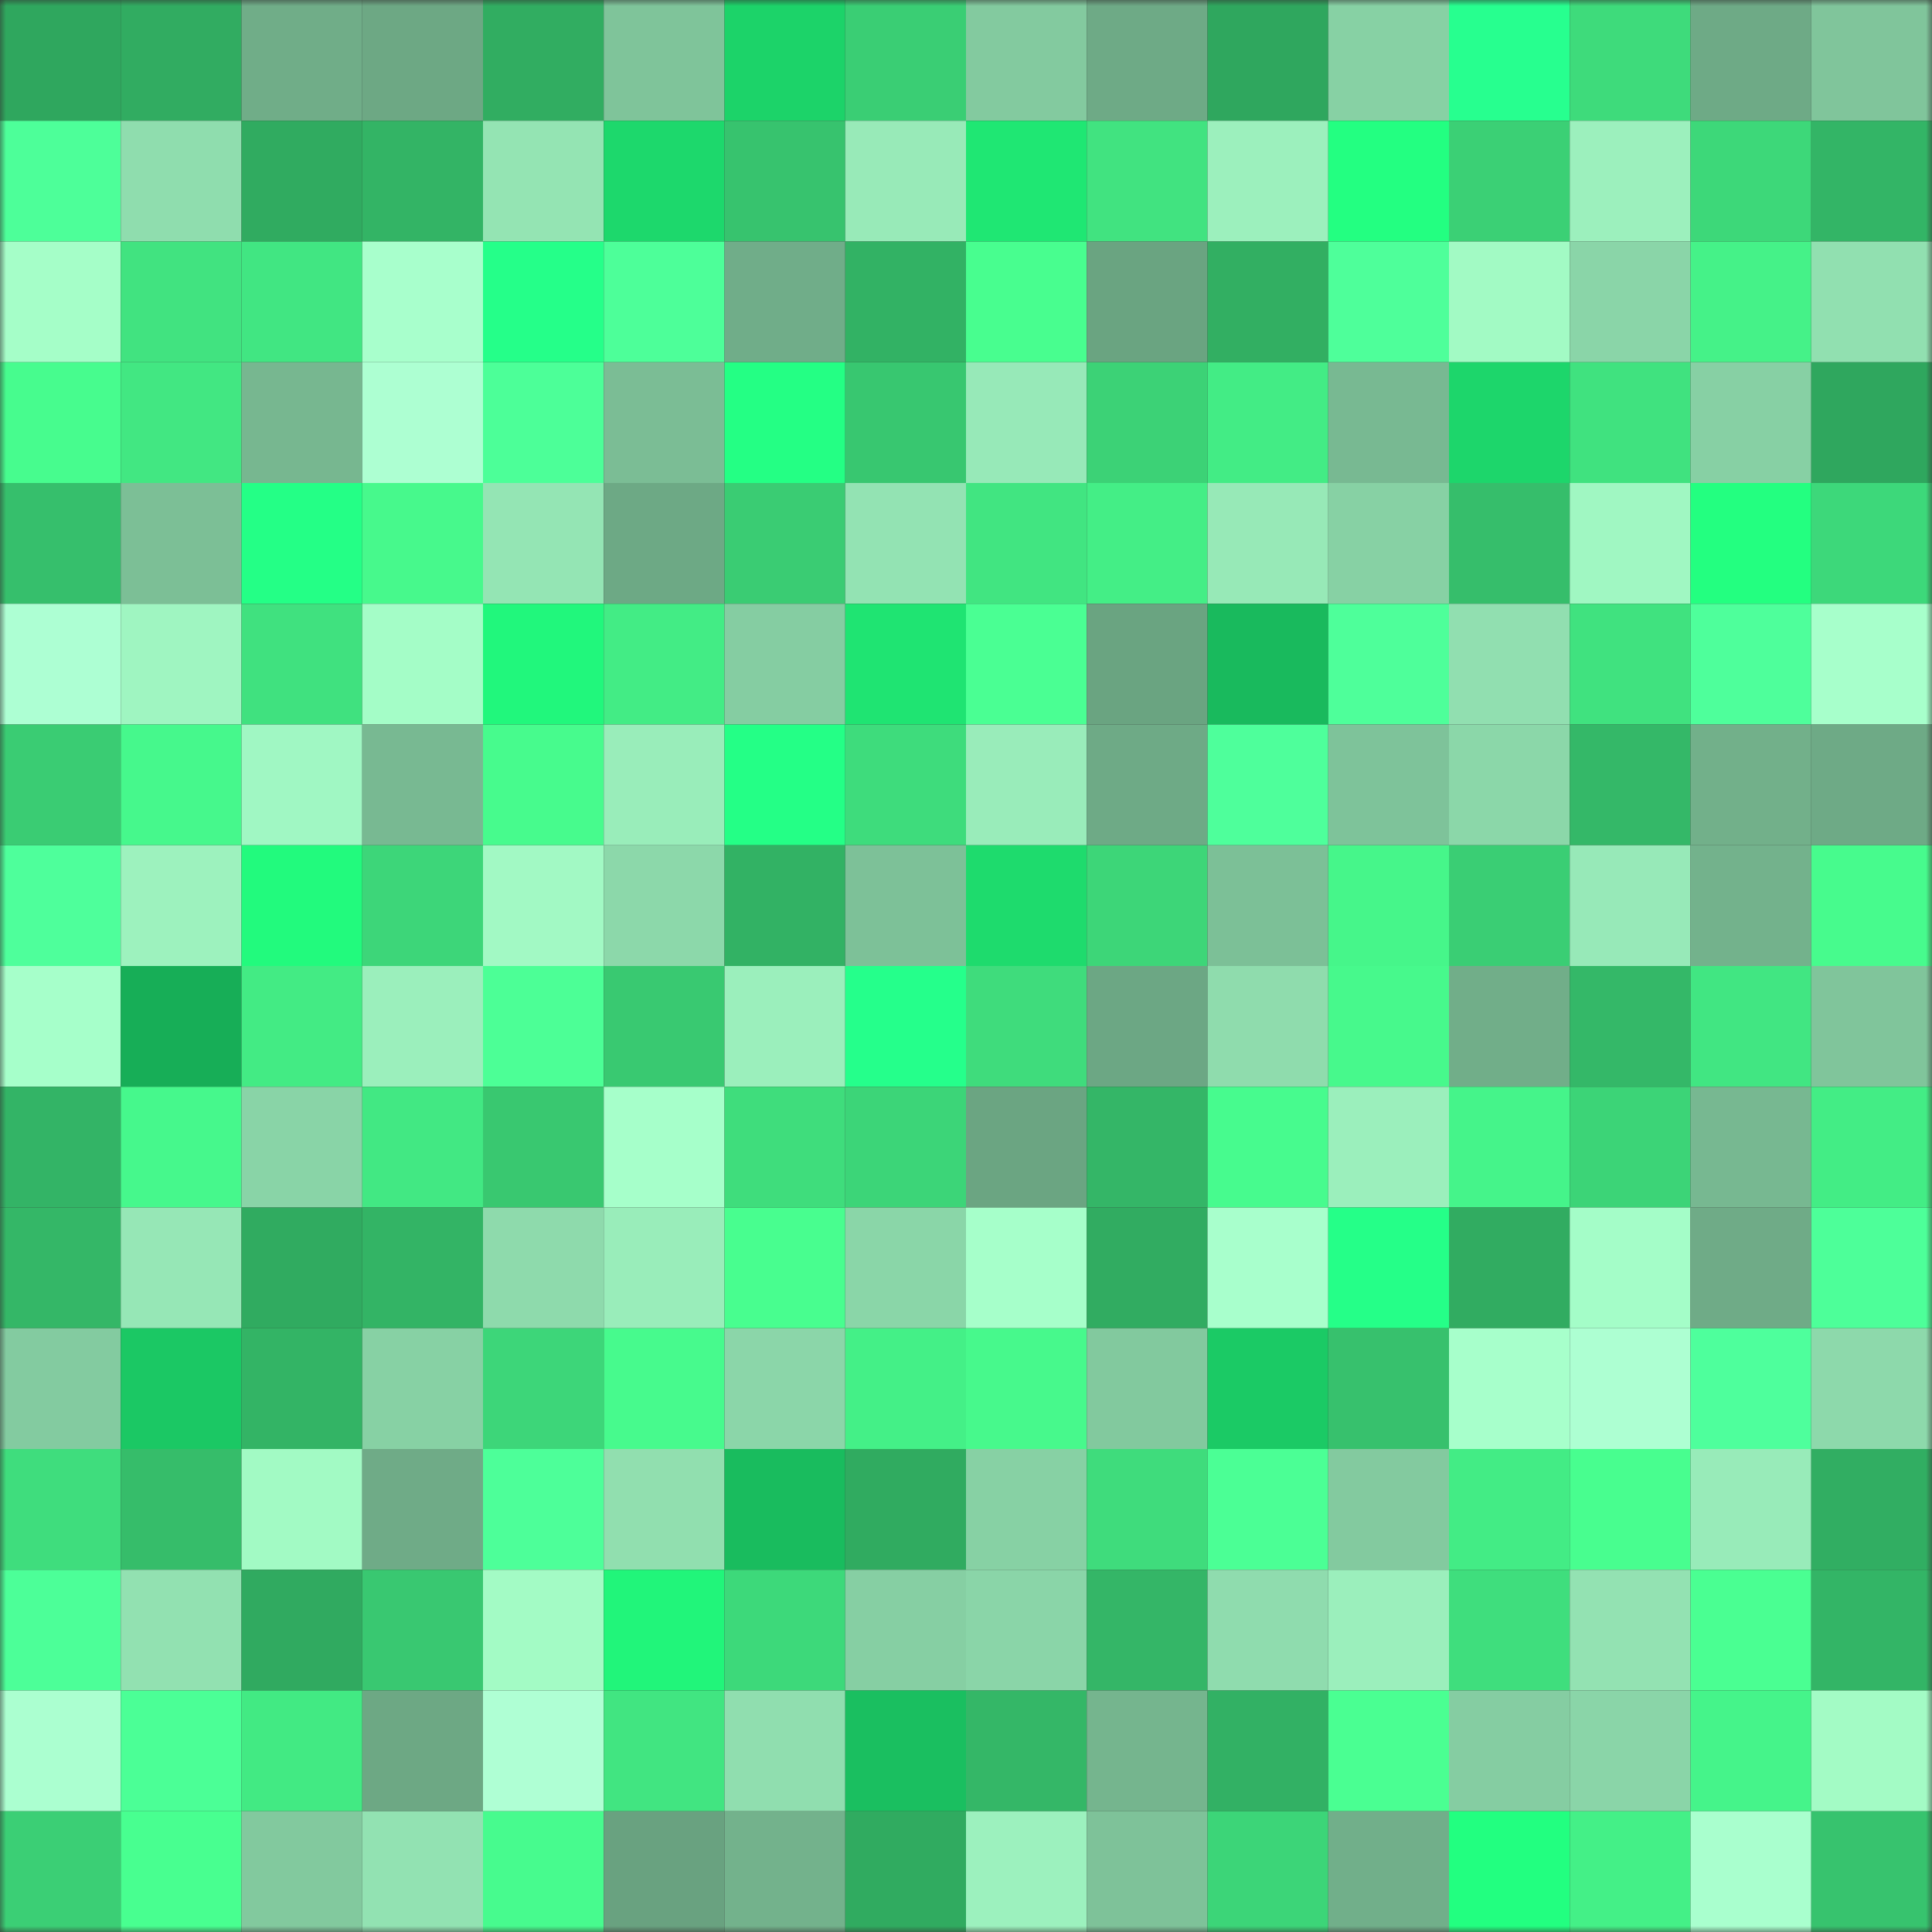 <svg viewBox="0 0 160 160" fill="none" role="img" xmlns="http://www.w3.org/2000/svg" width="240" height="240" name="lens%2Cyucehonos.lens"><rect x="0" y="0" width="160" height="160" fill="#333333" stroke="none"/><mask id="917652461" mask-type="alpha" maskUnits="userSpaceOnUse" x="0" y="0" width="160" height="160"><rect width="160" height="160" fill="#FFFFFF"></rect></mask><g mask="url(#917652461)"><rect x="0" y="0" width="10" height="10" fill="#2fa75e"></rect><rect x="10" y="0" width="10" height="10" fill="#31ac61"></rect><rect x="20" y="0" width="10" height="10" fill="#70ad88"></rect><rect x="30" y="0" width="10" height="10" fill="#6da884"></rect><rect x="40" y="0" width="10" height="10" fill="#31ad61"></rect><rect x="50" y="0" width="10" height="10" fill="#7fc49a"></rect><rect x="60" y="0" width="10" height="10" fill="#1cd369"></rect><rect x="70" y="0" width="10" height="10" fill="#3ace74"></rect><rect x="80" y="0" width="10" height="10" fill="#83ca9f"></rect><rect x="90" y="0" width="10" height="10" fill="#6eaa86"></rect><rect x="100" y="0" width="10" height="10" fill="#2fa75e"></rect><rect x="110" y="0" width="10" height="10" fill="#87d1a4"></rect><rect x="120" y="0" width="10" height="10" fill="#27ff8f"></rect><rect x="130" y="0" width="10" height="10" fill="#3edb7b"></rect><rect x="140" y="0" width="10" height="10" fill="#6eaa86"></rect><rect x="150" y="0" width="10" height="10" fill="#80c59b"></rect><rect x="0" y="10" width="10" height="10" fill="#4dff99"></rect><rect x="10" y="10" width="10" height="10" fill="#8fddae"></rect><rect x="20" y="10" width="10" height="10" fill="#30ab60"></rect><rect x="30" y="10" width="10" height="10" fill="#33b465"></rect><rect x="40" y="10" width="10" height="10" fill="#94e4b3"></rect><rect x="50" y="10" width="10" height="10" fill="#1dd86c"></rect><rect x="60" y="10" width="10" height="10" fill="#37c36e"></rect><rect x="70" y="10" width="10" height="10" fill="#98eab8"></rect><rect x="80" y="10" width="10" height="10" fill="#1fe773"></rect><rect x="90" y="10" width="10" height="10" fill="#41e380"></rect><rect x="100" y="10" width="10" height="10" fill="#9cf0bd"></rect><rect x="110" y="10" width="10" height="10" fill="#23ff81"></rect><rect x="120" y="10" width="10" height="10" fill="#3bd075"></rect><rect x="130" y="10" width="10" height="10" fill="#9cf0bd"></rect><rect x="140" y="10" width="10" height="10" fill="#3dd879"></rect><rect x="150" y="10" width="10" height="10" fill="#33b566"></rect><rect x="0" y="20" width="10" height="10" fill="#a5fec8"></rect><rect x="10" y="20" width="10" height="10" fill="#41e380"></rect><rect x="20" y="20" width="10" height="10" fill="#41e682"></rect><rect x="30" y="20" width="10" height="10" fill="#a8ffcc"></rect><rect x="40" y="20" width="10" height="10" fill="#25ff89"></rect><rect x="50" y="20" width="10" height="10" fill="#4dff99"></rect><rect x="60" y="20" width="10" height="10" fill="#70ad89"></rect><rect x="70" y="20" width="10" height="10" fill="#32b264"></rect><rect x="80" y="20" width="10" height="10" fill="#48fe8f"></rect><rect x="90" y="20" width="10" height="10" fill="#6aa481"></rect><rect x="100" y="20" width="10" height="10" fill="#32af62"></rect><rect x="110" y="20" width="10" height="10" fill="#4eff9a"></rect><rect x="120" y="20" width="10" height="10" fill="#a2fac4"></rect><rect x="130" y="20" width="10" height="10" fill="#8ad5a8"></rect><rect x="140" y="20" width="10" height="10" fill="#45f288"></rect><rect x="150" y="20" width="10" height="10" fill="#91e0b0"></rect><rect x="0" y="30" width="10" height="10" fill="#47fc8e"></rect><rect x="10" y="30" width="10" height="10" fill="#42e782"></rect><rect x="20" y="30" width="10" height="10" fill="#77b790"></rect><rect x="30" y="30" width="10" height="10" fill="#adffd2"></rect><rect x="40" y="30" width="10" height="10" fill="#4cff98"></rect><rect x="50" y="30" width="10" height="10" fill="#7bbd95"></rect><rect x="60" y="30" width="10" height="10" fill="#24ff84"></rect><rect x="70" y="30" width="10" height="10" fill="#38c770"></rect><rect x="80" y="30" width="10" height="10" fill="#97e9b8"></rect><rect x="90" y="30" width="10" height="10" fill="#3cd276"></rect><rect x="100" y="30" width="10" height="10" fill="#43ec85"></rect><rect x="110" y="30" width="10" height="10" fill="#78b992"></rect><rect x="120" y="30" width="10" height="10" fill="#1dd66b"></rect><rect x="130" y="30" width="10" height="10" fill="#40e27f"></rect><rect x="140" y="30" width="10" height="10" fill="#87d0a4"></rect><rect x="150" y="30" width="10" height="10" fill="#2fa75e"></rect><rect x="0" y="40" width="10" height="10" fill="#36bf6c"></rect><rect x="10" y="40" width="10" height="10" fill="#7cbf96"></rect><rect x="20" y="40" width="10" height="10" fill="#24ff86"></rect><rect x="30" y="40" width="10" height="10" fill="#47f98c"></rect><rect x="40" y="40" width="10" height="10" fill="#94e5b4"></rect><rect x="50" y="40" width="10" height="10" fill="#6da985"></rect><rect x="60" y="40" width="10" height="10" fill="#3acc73"></rect><rect x="70" y="40" width="10" height="10" fill="#93e3b3"></rect><rect x="80" y="40" width="10" height="10" fill="#41e581"></rect><rect x="90" y="40" width="10" height="10" fill="#44ee86"></rect><rect x="100" y="40" width="10" height="10" fill="#97e9b7"></rect><rect x="110" y="40" width="10" height="10" fill="#87d1a4"></rect><rect x="120" y="40" width="10" height="10" fill="#36be6b"></rect><rect x="130" y="40" width="10" height="10" fill="#a0f7c2"></rect><rect x="140" y="40" width="10" height="10" fill="#23ff80"></rect><rect x="150" y="40" width="10" height="10" fill="#3dd87a"></rect><rect x="0" y="50" width="10" height="10" fill="#adffd3"></rect><rect x="10" y="50" width="10" height="10" fill="#9ff5c1"></rect><rect x="20" y="50" width="10" height="10" fill="#40e17f"></rect><rect x="30" y="50" width="10" height="10" fill="#a4fdc7"></rect><rect x="40" y="50" width="10" height="10" fill="#21f77c"></rect><rect x="50" y="50" width="10" height="10" fill="#43ec85"></rect><rect x="60" y="50" width="10" height="10" fill="#85cda2"></rect><rect x="70" y="50" width="10" height="10" fill="#1fe472"></rect><rect x="80" y="50" width="10" height="10" fill="#4aff93"></rect><rect x="90" y="50" width="10" height="10" fill="#6aa481"></rect><rect x="100" y="50" width="10" height="10" fill="#19ba5d"></rect><rect x="110" y="50" width="10" height="10" fill="#4eff9a"></rect><rect x="120" y="50" width="10" height="10" fill="#91dfb0"></rect><rect x="130" y="50" width="10" height="10" fill="#40e27f"></rect><rect x="140" y="50" width="10" height="10" fill="#4eff9b"></rect><rect x="150" y="50" width="10" height="10" fill="#a7ffcb"></rect><rect x="0" y="60" width="10" height="10" fill="#3acc73"></rect><rect x="10" y="60" width="10" height="10" fill="#46f88c"></rect><rect x="20" y="60" width="10" height="10" fill="#a0f7c3"></rect><rect x="30" y="60" width="10" height="10" fill="#78b992"></rect><rect x="40" y="60" width="10" height="10" fill="#47fb8d"></rect><rect x="50" y="60" width="10" height="10" fill="#99edba"></rect><rect x="60" y="60" width="10" height="10" fill="#24ff86"></rect><rect x="70" y="60" width="10" height="10" fill="#3edc7c"></rect><rect x="80" y="60" width="10" height="10" fill="#99ecba"></rect><rect x="90" y="60" width="10" height="10" fill="#6eaa86"></rect><rect x="100" y="60" width="10" height="10" fill="#4eff9b"></rect><rect x="110" y="60" width="10" height="10" fill="#7ec39a"></rect><rect x="120" y="60" width="10" height="10" fill="#8bd7a9"></rect><rect x="130" y="60" width="10" height="10" fill="#34b868"></rect><rect x="140" y="60" width="10" height="10" fill="#72b08a"></rect><rect x="150" y="60" width="10" height="10" fill="#6eaa86"></rect><rect x="0" y="70" width="10" height="10" fill="#4eff9b"></rect><rect x="10" y="70" width="10" height="10" fill="#9df2be"></rect><rect x="20" y="70" width="10" height="10" fill="#22fa7d"></rect><rect x="30" y="70" width="10" height="10" fill="#3dd679"></rect><rect x="40" y="70" width="10" height="10" fill="#a2f9c4"></rect><rect x="50" y="70" width="10" height="10" fill="#8cd8aa"></rect><rect x="60" y="70" width="10" height="10" fill="#32b264"></rect><rect x="70" y="70" width="10" height="10" fill="#7dc198"></rect><rect x="80" y="70" width="10" height="10" fill="#1edb6d"></rect><rect x="90" y="70" width="10" height="10" fill="#3dd678"></rect><rect x="100" y="70" width="10" height="10" fill="#7cc097"></rect><rect x="110" y="70" width="10" height="10" fill="#46f68a"></rect><rect x="120" y="70" width="10" height="10" fill="#3ace74"></rect><rect x="130" y="70" width="10" height="10" fill="#97e9b8"></rect><rect x="140" y="70" width="10" height="10" fill="#73b28c"></rect><rect x="150" y="70" width="10" height="10" fill="#47fb8d"></rect><rect x="0" y="80" width="10" height="10" fill="#a6ffca"></rect><rect x="10" y="80" width="10" height="10" fill="#17ae57"></rect><rect x="20" y="80" width="10" height="10" fill="#43eb84"></rect><rect x="30" y="80" width="10" height="10" fill="#9befbc"></rect><rect x="40" y="80" width="10" height="10" fill="#4cff96"></rect><rect x="50" y="80" width="10" height="10" fill="#39c971"></rect><rect x="60" y="80" width="10" height="10" fill="#9befbc"></rect><rect x="70" y="80" width="10" height="10" fill="#25ff8b"></rect><rect x="80" y="80" width="10" height="10" fill="#3fdc7c"></rect><rect x="90" y="80" width="10" height="10" fill="#6ca784"></rect><rect x="100" y="80" width="10" height="10" fill="#8fdcad"></rect><rect x="110" y="80" width="10" height="10" fill="#47f98c"></rect><rect x="120" y="80" width="10" height="10" fill="#71ae89"></rect><rect x="130" y="80" width="10" height="10" fill="#34b868"></rect><rect x="140" y="80" width="10" height="10" fill="#41e682"></rect><rect x="150" y="80" width="10" height="10" fill="#80c59b"></rect><rect x="0" y="90" width="10" height="10" fill="#33b466"></rect><rect x="10" y="90" width="10" height="10" fill="#46f88c"></rect><rect x="20" y="90" width="10" height="10" fill="#89d4a7"></rect><rect x="30" y="90" width="10" height="10" fill="#42e883"></rect><rect x="40" y="90" width="10" height="10" fill="#39c870"></rect><rect x="50" y="90" width="10" height="10" fill="#a6ffca"></rect><rect x="60" y="90" width="10" height="10" fill="#3fdd7c"></rect><rect x="70" y="90" width="10" height="10" fill="#3cd578"></rect><rect x="80" y="90" width="10" height="10" fill="#6ba582"></rect><rect x="90" y="90" width="10" height="10" fill="#34b667"></rect><rect x="100" y="90" width="10" height="10" fill="#47fb8e"></rect><rect x="110" y="90" width="10" height="10" fill="#9befbc"></rect><rect x="120" y="90" width="10" height="10" fill="#45f48a"></rect><rect x="130" y="90" width="10" height="10" fill="#3cd477"></rect><rect x="140" y="90" width="10" height="10" fill="#77b891"></rect><rect x="150" y="90" width="10" height="10" fill="#43ed85"></rect><rect x="0" y="100" width="10" height="10" fill="#34b767"></rect><rect x="10" y="100" width="10" height="10" fill="#96e7b6"></rect><rect x="20" y="100" width="10" height="10" fill="#30ab60"></rect><rect x="30" y="100" width="10" height="10" fill="#33b465"></rect><rect x="40" y="100" width="10" height="10" fill="#8edaac"></rect><rect x="50" y="100" width="10" height="10" fill="#99edba"></rect><rect x="60" y="100" width="10" height="10" fill="#48fe8f"></rect><rect x="70" y="100" width="10" height="10" fill="#8ad6a8"></rect><rect x="80" y="100" width="10" height="10" fill="#a6ffca"></rect><rect x="90" y="100" width="10" height="10" fill="#31ac61"></rect><rect x="100" y="100" width="10" height="10" fill="#a8ffcc"></rect><rect x="110" y="100" width="10" height="10" fill="#25ff88"></rect><rect x="120" y="100" width="10" height="10" fill="#31ac61"></rect><rect x="130" y="100" width="10" height="10" fill="#a4fdc8"></rect><rect x="140" y="100" width="10" height="10" fill="#6fab87"></rect><rect x="150" y="100" width="10" height="10" fill="#4dff99"></rect><rect x="0" y="110" width="10" height="10" fill="#83cba0"></rect><rect x="10" y="110" width="10" height="10" fill="#1bc864"></rect><rect x="20" y="110" width="10" height="10" fill="#33b465"></rect><rect x="30" y="110" width="10" height="10" fill="#87d1a4"></rect><rect x="40" y="110" width="10" height="10" fill="#3dd679"></rect><rect x="50" y="110" width="10" height="10" fill="#47fa8d"></rect><rect x="60" y="110" width="10" height="10" fill="#8bd6a9"></rect><rect x="70" y="110" width="10" height="10" fill="#44f087"></rect><rect x="80" y="110" width="10" height="10" fill="#47f98c"></rect><rect x="90" y="110" width="10" height="10" fill="#82c99e"></rect><rect x="100" y="110" width="10" height="10" fill="#1bca65"></rect><rect x="110" y="110" width="10" height="10" fill="#37c16d"></rect><rect x="120" y="110" width="10" height="10" fill="#a7ffcb"></rect><rect x="130" y="110" width="10" height="10" fill="#adffd2"></rect><rect x="140" y="110" width="10" height="10" fill="#4eff9c"></rect><rect x="150" y="110" width="10" height="10" fill="#8dd9ab"></rect><rect x="0" y="120" width="10" height="10" fill="#3fdd7d"></rect><rect x="10" y="120" width="10" height="10" fill="#36bd6a"></rect><rect x="20" y="120" width="10" height="10" fill="#a2fac4"></rect><rect x="30" y="120" width="10" height="10" fill="#6fab87"></rect><rect x="40" y="120" width="10" height="10" fill="#4dff99"></rect><rect x="50" y="120" width="10" height="10" fill="#91dfaf"></rect><rect x="60" y="120" width="10" height="10" fill="#19bc5e"></rect><rect x="70" y="120" width="10" height="10" fill="#30ab60"></rect><rect x="80" y="120" width="10" height="10" fill="#87d1a4"></rect><rect x="90" y="120" width="10" height="10" fill="#3fdc7c"></rect><rect x="100" y="120" width="10" height="10" fill="#4bff95"></rect><rect x="110" y="120" width="10" height="10" fill="#83ca9f"></rect><rect x="120" y="120" width="10" height="10" fill="#43ec85"></rect><rect x="130" y="120" width="10" height="10" fill="#48fe8f"></rect><rect x="140" y="120" width="10" height="10" fill="#98ebb9"></rect><rect x="150" y="120" width="10" height="10" fill="#31ae62"></rect><rect x="0" y="130" width="10" height="10" fill="#4cff98"></rect><rect x="10" y="130" width="10" height="10" fill="#92e1b1"></rect><rect x="20" y="130" width="10" height="10" fill="#30aa60"></rect><rect x="30" y="130" width="10" height="10" fill="#39c871"></rect><rect x="40" y="130" width="10" height="10" fill="#a3fbc5"></rect><rect x="50" y="130" width="10" height="10" fill="#21f57a"></rect><rect x="60" y="130" width="10" height="10" fill="#3dd97a"></rect><rect x="70" y="130" width="10" height="10" fill="#86cfa3"></rect><rect x="80" y="130" width="10" height="10" fill="#8ad5a8"></rect><rect x="90" y="130" width="10" height="10" fill="#34b667"></rect><rect x="100" y="130" width="10" height="10" fill="#8fdcae"></rect><rect x="110" y="130" width="10" height="10" fill="#9befbc"></rect><rect x="120" y="130" width="10" height="10" fill="#3fde7d"></rect><rect x="130" y="130" width="10" height="10" fill="#93e2b2"></rect><rect x="140" y="130" width="10" height="10" fill="#4aff92"></rect><rect x="150" y="130" width="10" height="10" fill="#33b566"></rect><rect x="0" y="140" width="10" height="10" fill="#abffd0"></rect><rect x="10" y="140" width="10" height="10" fill="#4bff96"></rect><rect x="20" y="140" width="10" height="10" fill="#42ea83"></rect><rect x="30" y="140" width="10" height="10" fill="#6da884"></rect><rect x="40" y="140" width="10" height="10" fill="#afffd4"></rect><rect x="50" y="140" width="10" height="10" fill="#41e581"></rect><rect x="60" y="140" width="10" height="10" fill="#90deaf"></rect><rect x="70" y="140" width="10" height="10" fill="#1abf60"></rect><rect x="80" y="140" width="10" height="10" fill="#34b767"></rect><rect x="90" y="140" width="10" height="10" fill="#75b58e"></rect><rect x="100" y="140" width="10" height="10" fill="#32b164"></rect><rect x="110" y="140" width="10" height="10" fill="#4aff92"></rect><rect x="120" y="140" width="10" height="10" fill="#85cda2"></rect><rect x="130" y="140" width="10" height="10" fill="#8ad5a8"></rect><rect x="140" y="140" width="10" height="10" fill="#45f48a"></rect><rect x="150" y="140" width="10" height="10" fill="#a3fbc5"></rect><rect x="0" y="150" width="10" height="10" fill="#3bcf75"></rect><rect x="10" y="150" width="10" height="10" fill="#48ff90"></rect><rect x="20" y="150" width="10" height="10" fill="#82c99e"></rect><rect x="30" y="150" width="10" height="10" fill="#92e2b2"></rect><rect x="40" y="150" width="10" height="10" fill="#47fb8e"></rect><rect x="50" y="150" width="10" height="10" fill="#69a280"></rect><rect x="60" y="150" width="10" height="10" fill="#73b28c"></rect><rect x="70" y="150" width="10" height="10" fill="#30ab60"></rect><rect x="80" y="150" width="10" height="10" fill="#9cf1be"></rect><rect x="90" y="150" width="10" height="10" fill="#7ec299"></rect><rect x="100" y="150" width="10" height="10" fill="#3cd578"></rect><rect x="110" y="150" width="10" height="10" fill="#71af8a"></rect><rect x="120" y="150" width="10" height="10" fill="#22ff80"></rect><rect x="130" y="150" width="10" height="10" fill="#44f087"></rect><rect x="140" y="150" width="10" height="10" fill="#a9ffce"></rect><rect x="150" y="150" width="10" height="10" fill="#37c36e"></rect></g></svg>